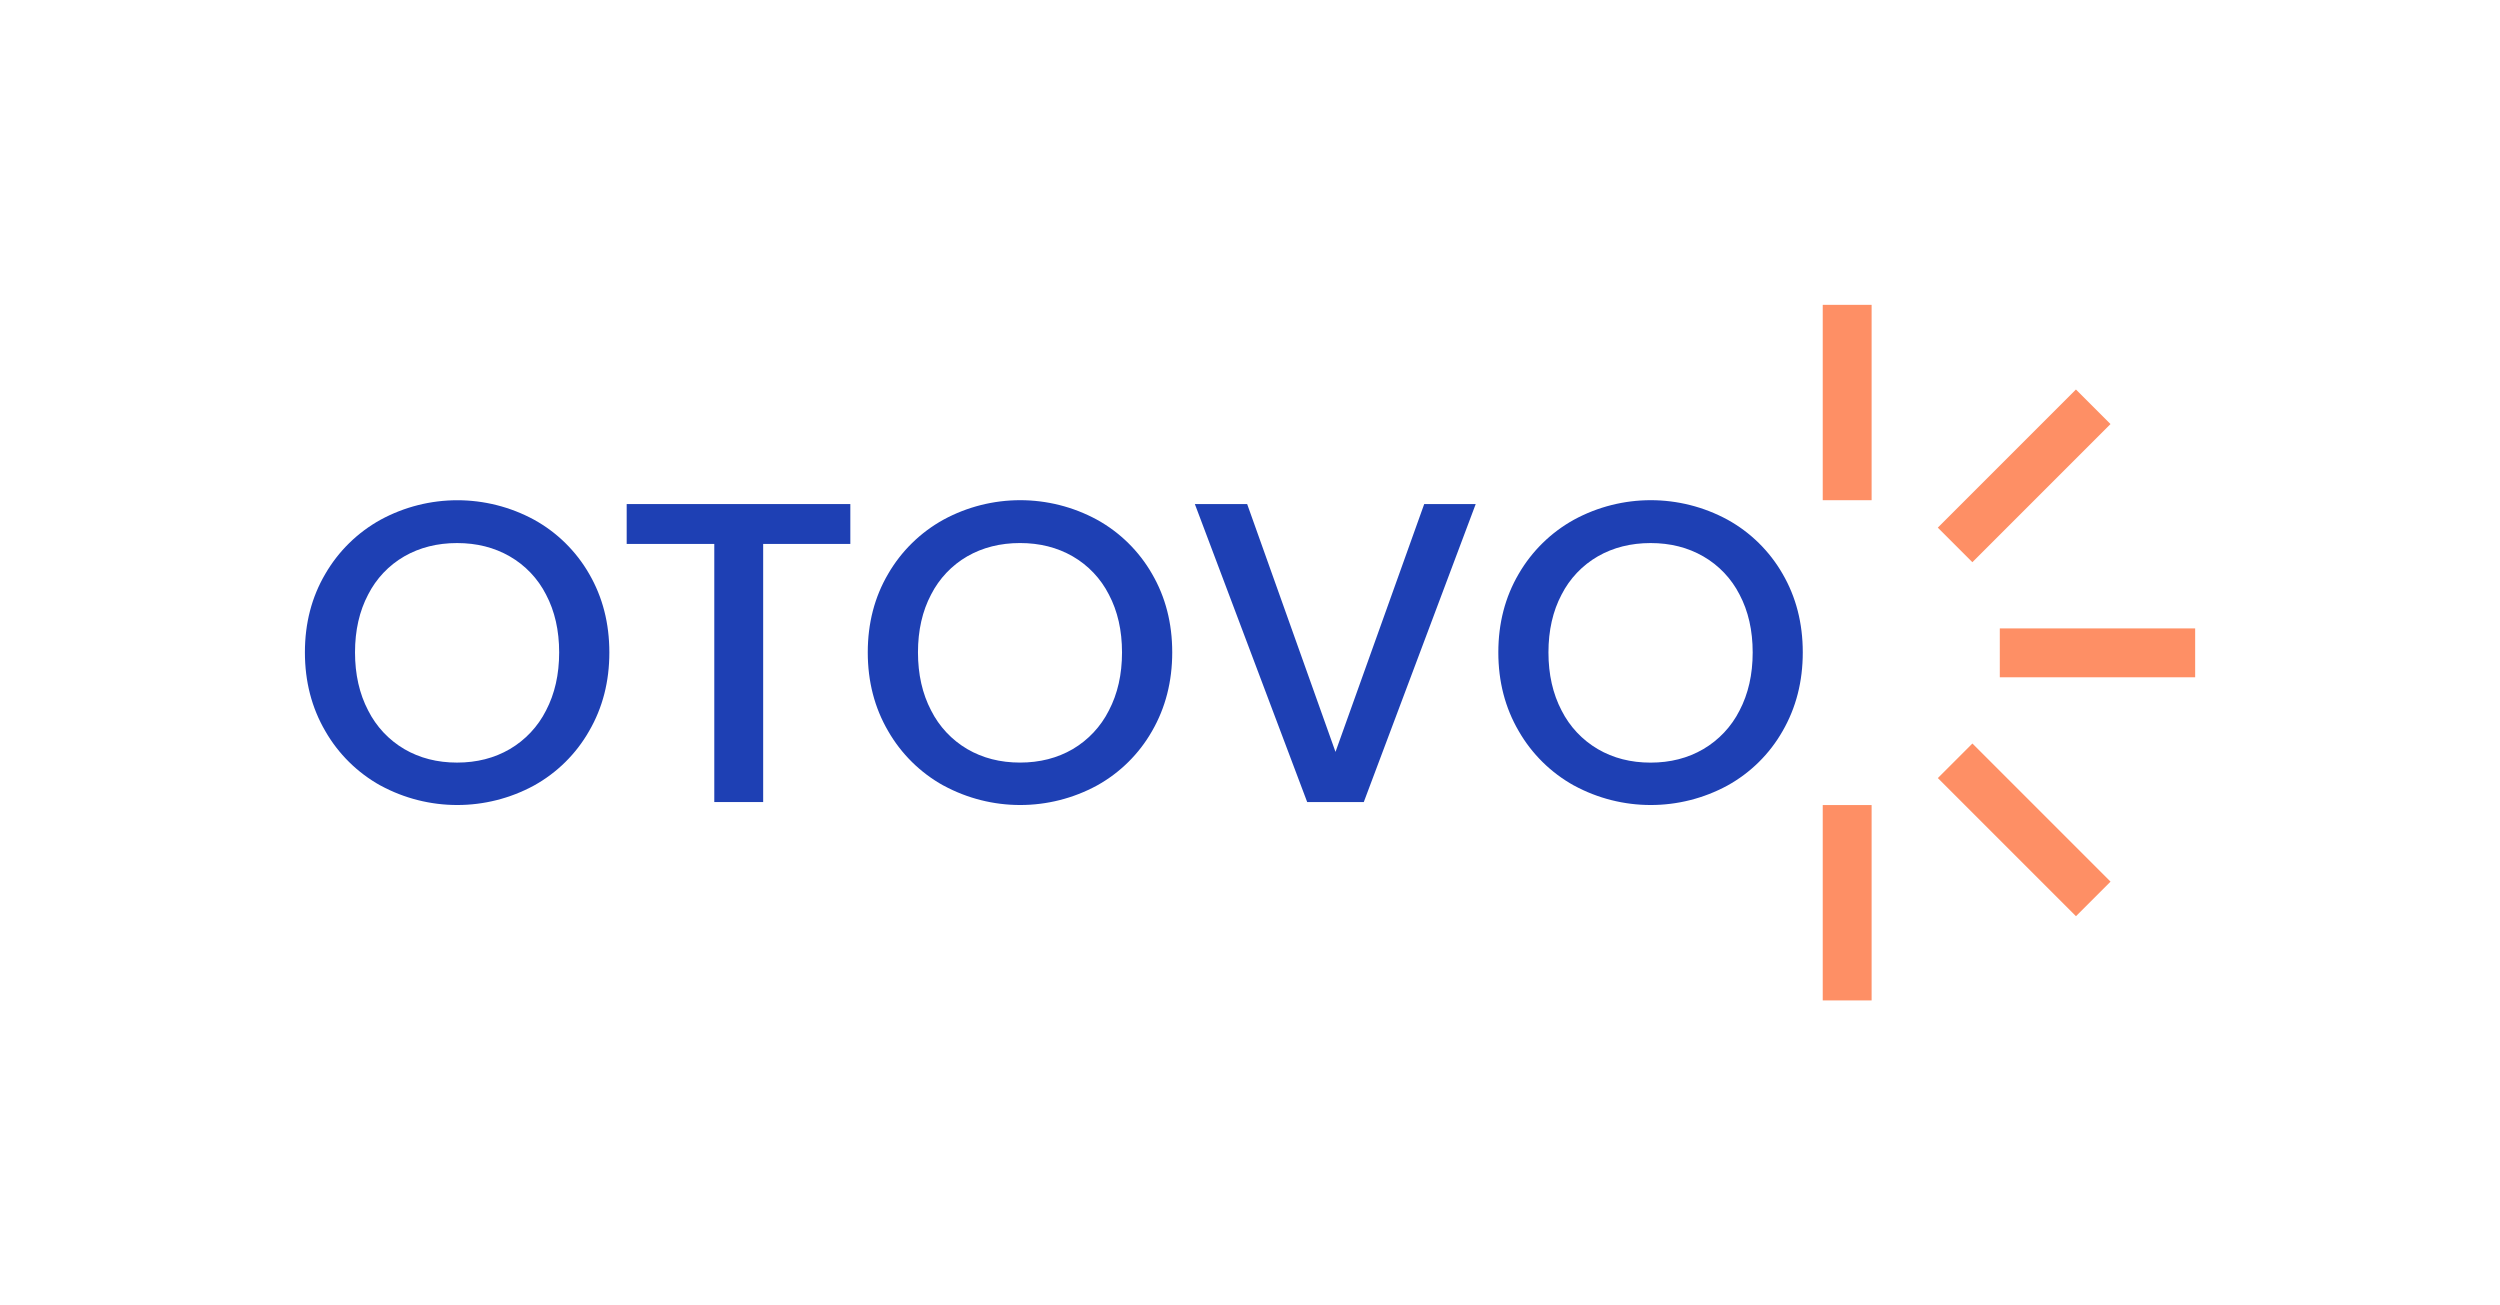 <?xml version="1.0" encoding="UTF-8"?><svg id="Layer_1" xmlns="http://www.w3.org/2000/svg" viewBox="0 0 1521.78 794.53"><g id="Layer_1-2"><rect width="1521.78" height="794.53" style="fill:none;"/><g id="Layer_2-2"><g id="Layer_1-2-2"><path d="M231.62,478.18c-14.02-7.79-25.65-19.26-33.62-33.18-8.27-14.18-12.4-30.15-12.4-47.9,0-17.75,4.13-33.66,12.4-47.73,8.02-13.85,19.66-25.26,33.67-33,29.14-15.83,64.3-15.83,93.44,0,13.99,7.72,25.59,19.14,33.54,33,8.17,14.09,12.26,30.01,12.27,47.76,.01,17.75-4.09,33.71-12.32,47.87-7.92,13.92-19.53,25.39-33.54,33.15-29.14,15.83-64.3,15.83-93.44,0v.03Zm78.69-22.18c9.46-5.55,17.12-13.7,22.06-23.49,5.33-10.18,8-21.97,8-35.37s-2.67-25.14-8-35.23c-4.95-9.72-12.61-17.79-22.06-23.23-9.39-5.41-20.09-8.12-32.1-8.11-12.01,0-22.72,2.7-32.11,8.09-9.43,5.45-17.07,13.52-22,23.23-5.33,10.09-8,21.84-8,35.23s2.67,25.18,8,35.37c4.92,9.78,12.56,17.94,22,23.49,9.4,5.48,20.1,8.22,32.11,8.22,12.01,0,22.71-2.73,32.1-8.2Z" style="fill:#1e40b4;"/><path d="M517.61,306.83v24.27h-53.06v157.12h-29.75v-157.12h-53.33v-24.27h136.14Z" style="fill:#1e40b4;"/><path d="M574.29,478.18c-14.04-7.78-25.68-19.26-33.67-33.18-8.27-14.18-12.4-30.15-12.4-47.9s4.13-33.67,12.4-47.76c8.02-13.85,19.66-25.26,33.67-33,29.14-15.83,64.3-15.83,93.44,0,13.99,7.72,25.59,19.14,33.54,33,8.19,14.09,12.29,30.01,12.28,47.76,0,17.75-4.1,33.72-12.27,47.9-7.92,13.92-19.53,25.39-33.54,33.15-29.14,15.83-64.3,15.83-93.44,0v.03Zm78.7-22.18c9.44-5.56,17.08-13.72,22-23.5,5.33-10.18,8-21.97,8-35.37s-2.67-25.14-8-35.23c-4.93-9.71-12.57-17.78-22-23.23-9.39-5.41-20.09-8.12-32.1-8.11-12.01,0-22.71,2.7-32.11,8.09-9.42,5.46-17.06,13.53-22,23.23-5.33,10.09-8,21.84-8,35.23s2.67,25.18,8,35.37c4.92,9.78,12.56,17.94,22,23.49,9.4,5.48,20.1,8.22,32.11,8.22s22.71-2.73,32.1-8.19Z" style="fill:#1e40b4;"/><path d="M898.28,306.83l-68.13,181.39h-34.45l-68.38-181.39h31.84l53.77,150.86,54-150.86h31.35Z" style="fill:#1e40b4;"/><path d="M958.12,478.18c-14.04-7.78-25.68-19.26-33.67-33.18-8.27-14.18-12.41-30.15-12.4-47.9,0-17.75,4.14-33.67,12.4-47.76,8.02-13.85,19.66-25.26,33.67-33,29.14-15.83,64.3-15.83,93.44,0,13.99,7.72,25.59,19.14,33.54,33,8.18,14.09,12.27,30.01,12.27,47.76s-4.09,33.72-12.27,47.9c-7.92,13.93-19.53,25.4-33.55,33.15-29.14,15.83-64.3,15.83-93.44,0v.03Zm78.7-22.18c9.46-5.55,17.12-13.7,22.06-23.49,5.33-10.18,8-21.97,8-35.37s-2.67-25.14-8-35.23c-4.95-9.72-12.61-17.79-22.06-23.23-9.39-5.41-20.09-8.12-32.1-8.11s-22.71,2.7-32.1,8.09c-9.45,5.45-17.11,13.53-22.06,23.25-5.33,10.09-8,21.84-8,35.23s2.67,25.18,8,35.37c4.94,9.79,12.6,17.94,22.06,23.49,9.39,5.48,20.09,8.22,32.1,8.22s22.71-2.74,32.1-8.22Z" style="fill:#1e40b4;"/><rect x="1109.52" y="185.56" width="29.75" height="118.92" style="fill:#fe8f65;"/><rect x="1172.67" y="274.78" width="118.92" height="29.75" transform="translate(156.06 956.09) rotate(-45)" style="fill:#fe8f65;"/><rect x="1217.3" y="382.52" width="118.92" height="29.75" style="fill:#fe8f65;"/><rect x="1217.27" y="445.68" width="29.75" height="118.92" transform="translate(3.7 1019.21) rotate(-45)" style="fill:#fe8f65;"/><rect x="1109.52" y="490.05" width="29.75" height="118.92" style="fill:#fe8f65;"/></g></g></g></svg>
